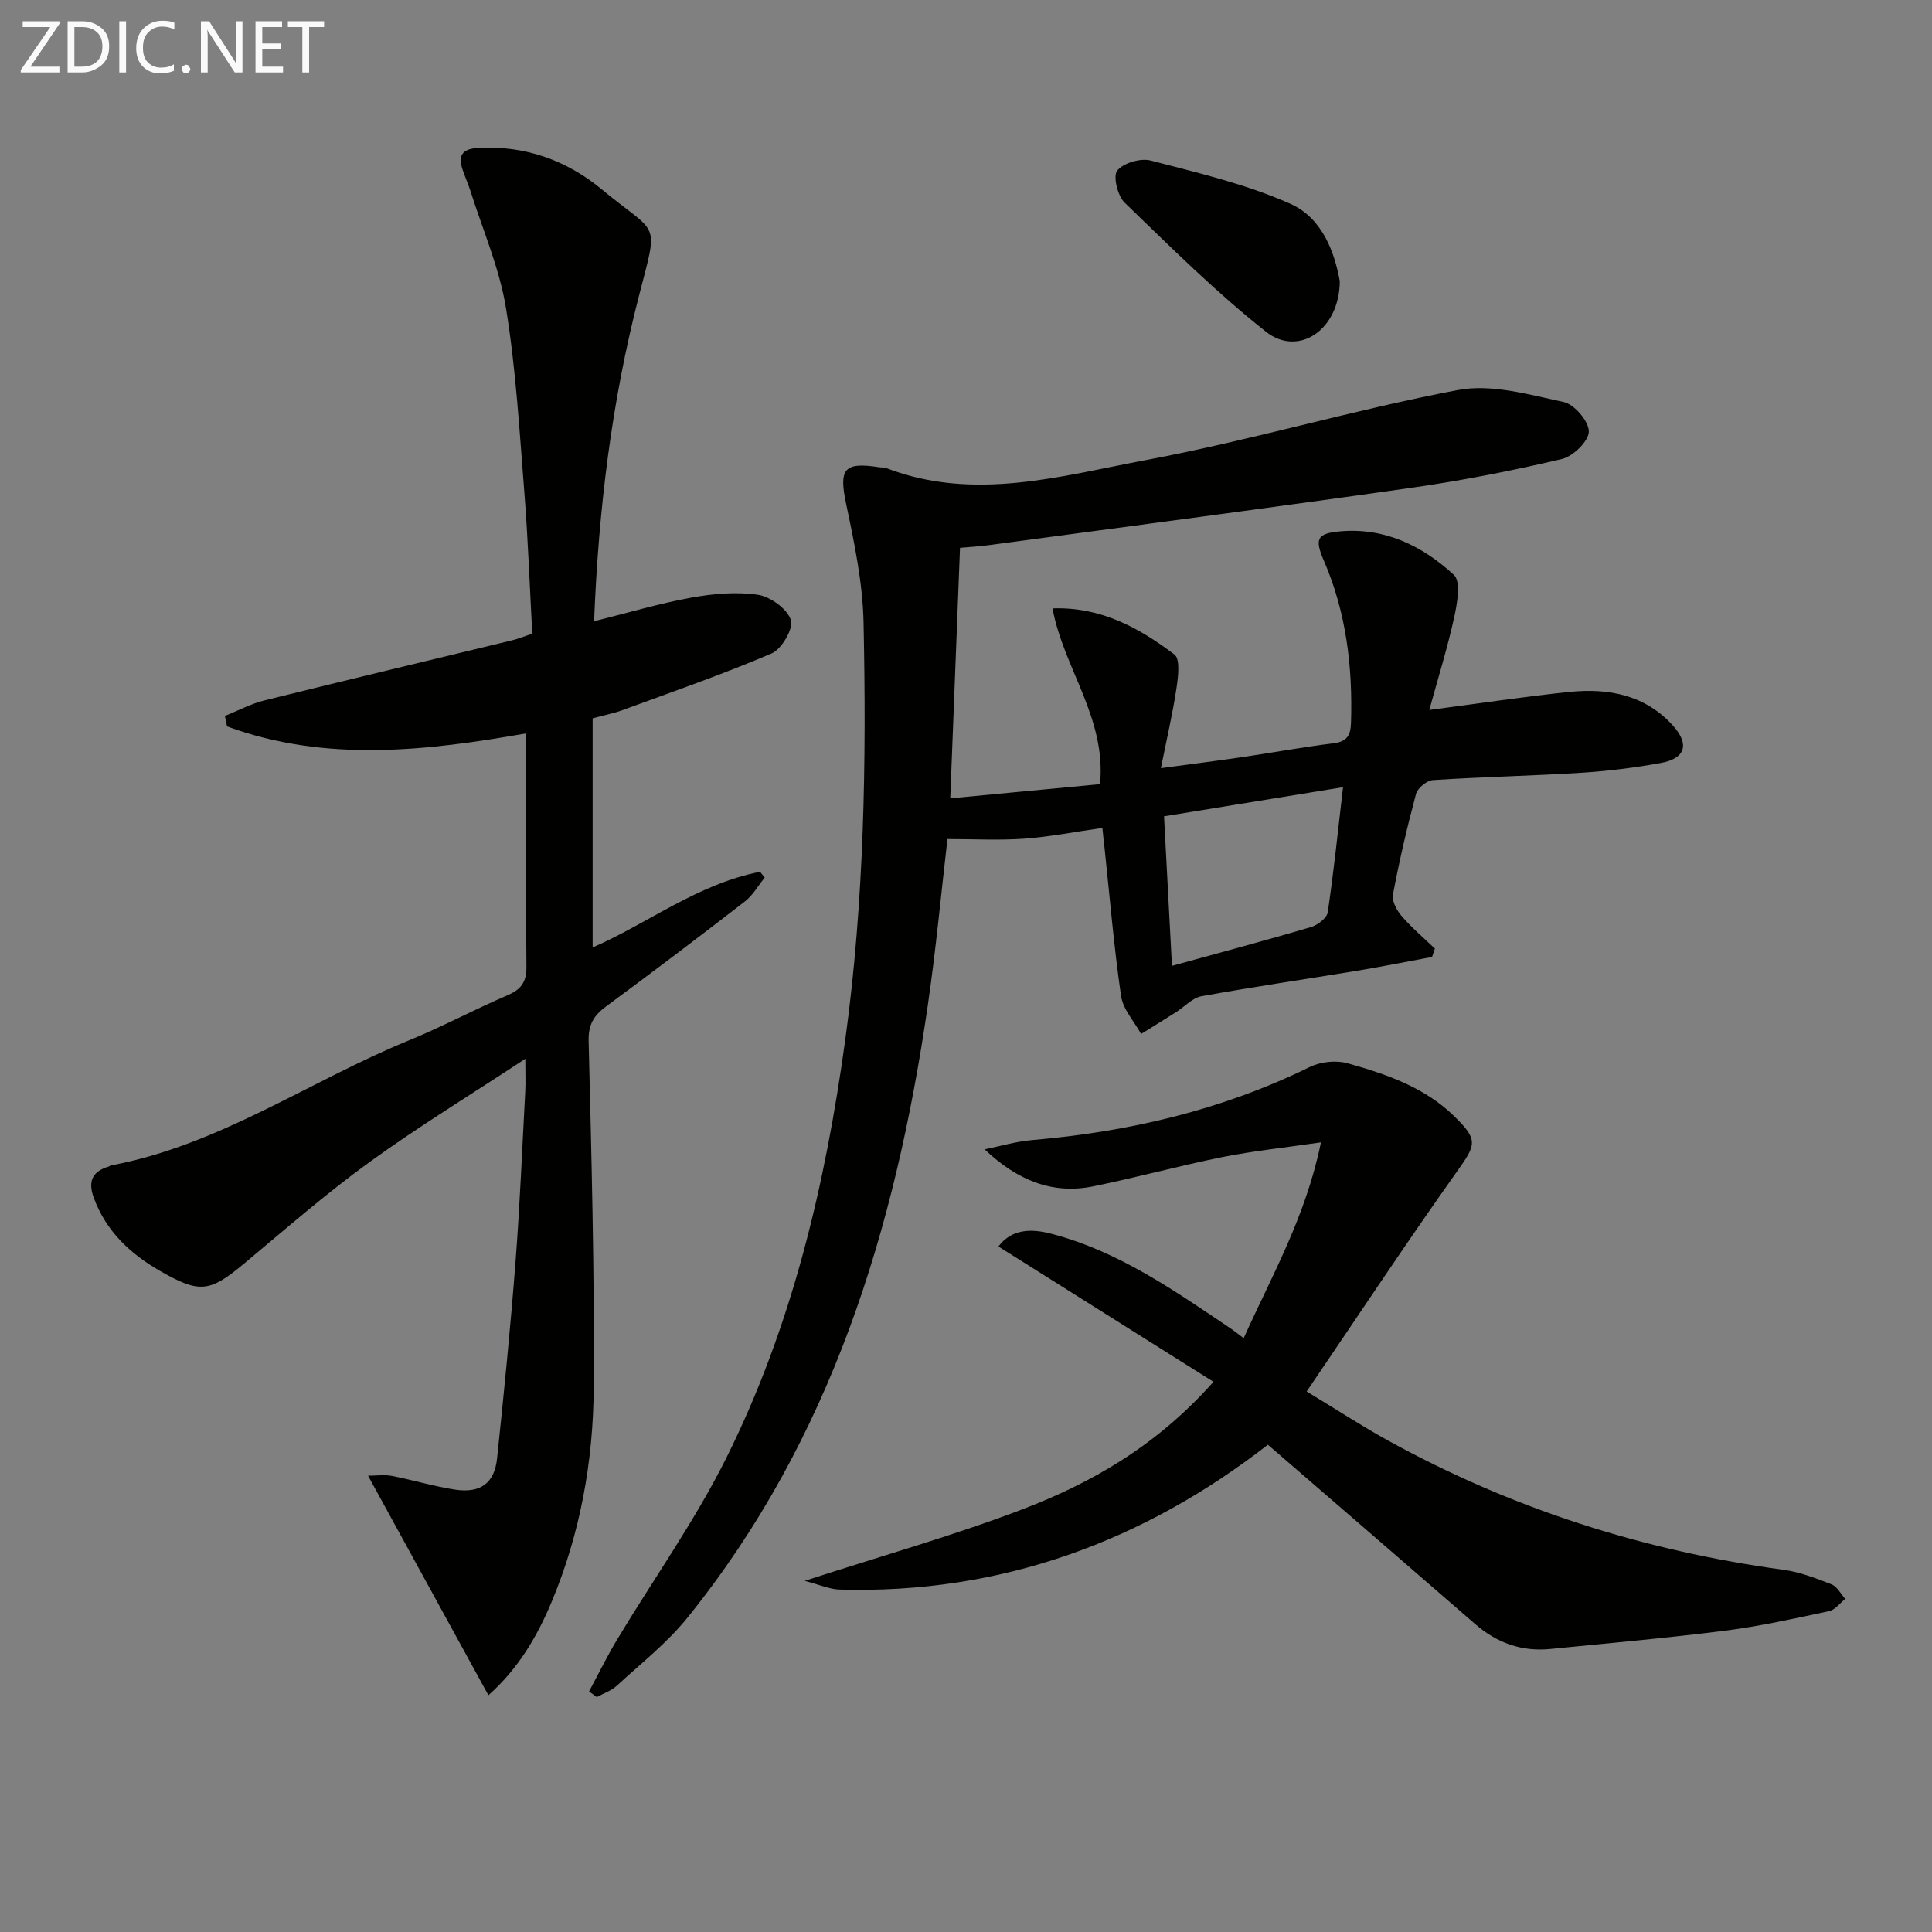 <svg enable-background="new 0 0 400 400" viewBox="0 0 400 400" xmlns="http://www.w3.org/2000/svg"><rect x="0" y="0" width="400" height="400" fill="#808080" stroke="none"/><path d="m228.24 171.41c-5.74.82-10.94 1.85-16.18 2.23-5.16.37-10.37.08-15.9.08-1.25 10.68-2.36 22.75-4.11 34.72-6.71 46.01-19.94 89.55-49.71 126.47-4.22 5.24-9.66 9.51-14.65 14.11-1.14 1.05-2.75 1.58-4.14 2.34-.53-.39-1.06-.78-1.59-1.17 1.94-3.6 3.73-7.29 5.84-10.79 7.53-12.52 16.08-24.53 22.58-37.56 13.61-27.29 20.53-56.66 24.65-86.78 3.91-28.62 4.37-57.38 3.76-86.17-.17-8.21-1.9-16.45-3.6-24.53-1.53-7.25-.52-8.77 6.84-7.62.49.08 1.03.01 1.48.18 18.17 6.98 36.15 1.62 53.85-1.69 21.65-4.05 42.86-10.39 64.5-14.48 6.93-1.31 14.7.95 21.89 2.49 2.21.47 5.21 4 5.2 6.1-.01 1.98-3.25 5.14-5.56 5.69-10.31 2.43-20.75 4.48-31.24 5.97-29.1 4.14-58.26 7.95-87.39 11.86-2.26.3-4.54.42-6 .56-.67 17.28-1.32 34.01-2.02 51.87 10.11-.96 20.54-1.95 31.01-2.94 1.32-13.74-7.52-23.91-9.84-36.39 10.07-.35 17.98 4.06 25.25 9.56 1.23.93.76 4.66.41 7-.78 5.2-1.98 10.33-3.22 16.52 6.38-.86 11.7-1.53 17.01-2.31 6.24-.92 12.45-2.07 18.71-2.84 2.78-.34 3.56-1.61 3.64-4.21.36-11.59-.97-22.87-5.62-33.61-1.97-4.55-1.41-5.64 3.44-6.07 9.24-.8 17.01 3.06 23.48 9.02 1.48 1.37.7 5.86.08 8.72-1.4 6.38-3.35 12.63-5.17 19.25 10.44-1.36 19.73-2.78 29.07-3.74 8.06-.82 15.68.64 21.4 7.01 3.48 3.88 2.52 6.79-2.55 7.71-5.38.97-10.84 1.67-16.29 2.01-10.29.65-20.6.86-30.89 1.53-1.26.08-3.16 1.65-3.49 2.87-1.85 6.89-3.46 13.85-4.78 20.86-.25 1.35.82 3.28 1.84 4.46 2.08 2.41 4.54 4.49 6.85 6.7-.2.58-.39 1.15-.59 1.73-5.11.94-10.2 1.97-15.32 2.82-10.81 1.78-21.65 3.35-32.43 5.31-1.87.34-3.47 2.16-5.22 3.27-2.41 1.53-4.84 3.03-7.27 4.54-1.44-2.62-3.75-5.11-4.15-7.88-1.5-10.34-2.36-20.77-3.47-31.16-.11-.8-.19-1.61-.39-3.62zm49.82-8.43c-12.89 2.1-24.89 4.05-37.06 6.03.57 10.72 1.1 20.7 1.64 30.96 10.2-2.81 19.5-5.29 28.73-8.01 1.4-.41 3.34-1.86 3.52-3.06 1.24-8.33 2.1-16.72 3.17-25.92z" fill="#010100"/><path d="m108.93 151.84c-20.19 3.53-41.26 6.14-61.92-1.44-.15-.72-.3-1.45-.45-2.17 2.73-1.09 5.37-2.52 8.2-3.22 17.05-4.23 34.14-8.29 51.22-12.43 1.27-.31 2.49-.81 4.22-1.39-.53-9.73-.87-19.5-1.64-29.24-1.01-12.74-1.75-25.56-3.8-38.15-1.34-8.24-4.79-16.14-7.33-24.18-.5-1.58-1.2-3.09-1.71-4.66-.99-3.05.29-4.18 3.36-4.34 9.65-.52 18.28 2.6 25.46 8.55 11.86 9.82 11.89 6.02 7.75 22.08-5.62 21.81-8.36 43.94-9.29 67.37 7.08-1.76 13.52-3.69 20.1-4.88 4.51-.82 9.31-1.26 13.79-.6 2.61.39 6.06 2.88 6.85 5.21.59 1.74-1.89 6.04-3.97 6.93-10.15 4.35-20.61 7.96-30.99 11.78-1.69.62-3.49.96-6.08 1.66v47.44c11.29-4.9 21.78-13.16 34.66-15.66.32.4.64.79.97 1.19-1.35 1.66-2.45 3.66-4.1 4.94-9.47 7.33-19.02 14.56-28.66 21.67-2.58 1.9-3.79 3.74-3.7 7.26.59 23.97 1.23 47.94 1.05 71.91-.11 15.16-2.8 30.06-8.72 44.2-3.03 7.24-6.95 13.87-13.08 19.31-8.33-15.19-16.46-30.02-24.92-45.45 1.7 0 3.39-.26 4.97.05 4.4.85 8.71 2.18 13.12 2.84 5.18.77 8.08-1.35 8.62-6.45 1.43-13.54 2.77-27.09 3.82-40.67.91-11.77 1.38-23.57 2.02-35.36.09-1.76.01-3.53.01-6.73-11.4 7.51-22.15 14.06-32.3 21.42-9.01 6.53-17.42 13.89-25.98 21.03-7.08 5.9-9.17 6.15-17.26 1.52-6.25-3.58-11.23-8.22-13.8-15.17-1.25-3.39-.35-5.47 3.09-6.49.16-.05.28-.2.44-.23 22.45-4.19 41.09-17.46 61.76-25.91 6.91-2.83 13.52-6.39 20.38-9.33 2.85-1.22 3.94-2.77 3.9-5.95-.15-15.93-.06-31.88-.06-48.26z" fill="#010100"/><path d="m251.24 286.09c-15.33-9.64-29.86-18.79-44.53-28.02 2.75-3.66 6.78-3.73 10.94-2.64 13.96 3.63 25.54 11.81 37.27 19.7.68.46 1.31.98 2.57 1.93 5.82-12.96 12.83-25.07 16-40.55-7.55 1.11-14.06 1.78-20.45 3.06-8.94 1.8-17.76 4.23-26.7 6.05-8.51 1.73-15.79-1.3-22.48-7.66 3.27-.66 6.52-1.64 9.82-1.92 20.04-1.71 39.3-6.21 57.47-15.12 2.24-1.1 5.45-1.45 7.83-.79 7.99 2.25 15.92 4.93 22.08 10.95 5.08 4.96 4.55 5.89.57 11.5-10.48 14.74-20.44 29.84-31.1 45.51 6.39 3.87 11.48 7.2 16.8 10.13 25.6 14.12 52.97 22.86 81.93 26.79 3.39.46 6.72 1.75 9.94 3.01 1.16.46 1.91 1.98 2.84 3.02-1.11.87-2.11 2.27-3.35 2.53-7.13 1.52-14.28 3.12-21.51 4.04-12.02 1.53-24.09 2.58-36.15 3.79-5.95.6-11.1-1.23-15.61-5.16-14.06-12.22-28.17-24.38-42.92-37.13-25.55 19.88-55.13 30.97-88.71 29.99-1.99-.06-3.95-.96-7.19-1.8 15.92-5.17 30.65-9.32 44.89-14.74 14.49-5.52 27.91-13.17 39.75-26.47z" fill="#010100"/><path d="m277.39 58.22c-.08 10.2-8.64 15.7-15.25 10.49-10.36-8.18-19.79-17.57-29.31-26.77-1.45-1.4-2.43-5.49-1.52-6.62 1.3-1.59 4.83-2.63 6.94-2.08 9.76 2.54 19.72 4.87 28.88 8.94 6.79 3 9.24 10.36 10.26 16.04z" fill="#010100"/><g fill="#fafafa"><path d="m12.4 4.8-6.1 9h6v1.2h-8v-.5l6.1-8.9h-5.7v-1.2h7.6v.4z"/><path d="m14 15v-10.6h3c1.6 0 2.9.5 4 1.4s1.6 2.2 1.6 3.8-.5 3-1.6 3.9-2.4 1.5-4 1.5zm1.4-9.4v8.2h1.6c1.3 0 2.4-.4 3.1-1.1s1.1-1.8 1.1-3.1-.4-2.3-1.2-3-1.8-1-3.1-1z"/><path d="m26.1 4.4v10.6h-1.4v-10.6z"/><path d="m36.1 14.6c-.8.4-1.8.6-2.9.6-1.5 0-2.7-.5-3.6-1.4s-1.4-2.2-1.4-3.8c0-1.7.5-3.1 1.5-4.1s2.3-1.6 3.9-1.6c1 0 1.8.1 2.5.4v1.4c-.8-.4-1.6-.6-2.5-.6-1.2 0-2.1.4-2.9 1.2s-1.1 1.8-1.1 3.2c0 1.3.3 2.3 1 3s1.6 1.1 2.7 1.1c1 0 2-.2 2.7-.7v1.3z"/><path d="m37.6 14.3c0-.2.1-.5.3-.6s.4-.3.6-.3c.3 0 .5.1.6.3s.3.4.3.6-.1.4-.3.6-.4.3-.6.3c-.3 0-.5-.1-.6-.3s-.3-.4-.3-.6z"/><path d="m50.2 15h-1.6l-5.3-8.2c-.2-.2-.3-.5-.4-.7 0 .2.1.7.1 1.5v7.4h-1.4v-10.6h1.7l5.2 8.1c.2.4.4.6.4.7 0-.3-.1-.8-.1-1.5v-7.3h1.4z"/><path d="m58.6 15h-5.7v-10.6h5.5v1.2h-4.1v3.4h3.8v1.2h-3.8v3.6h4.3z"/><path d="m67.1 5.6h-3.1v9.4h-1.4v-9.4h-3v-1.2h7.5z"/></g></svg>

